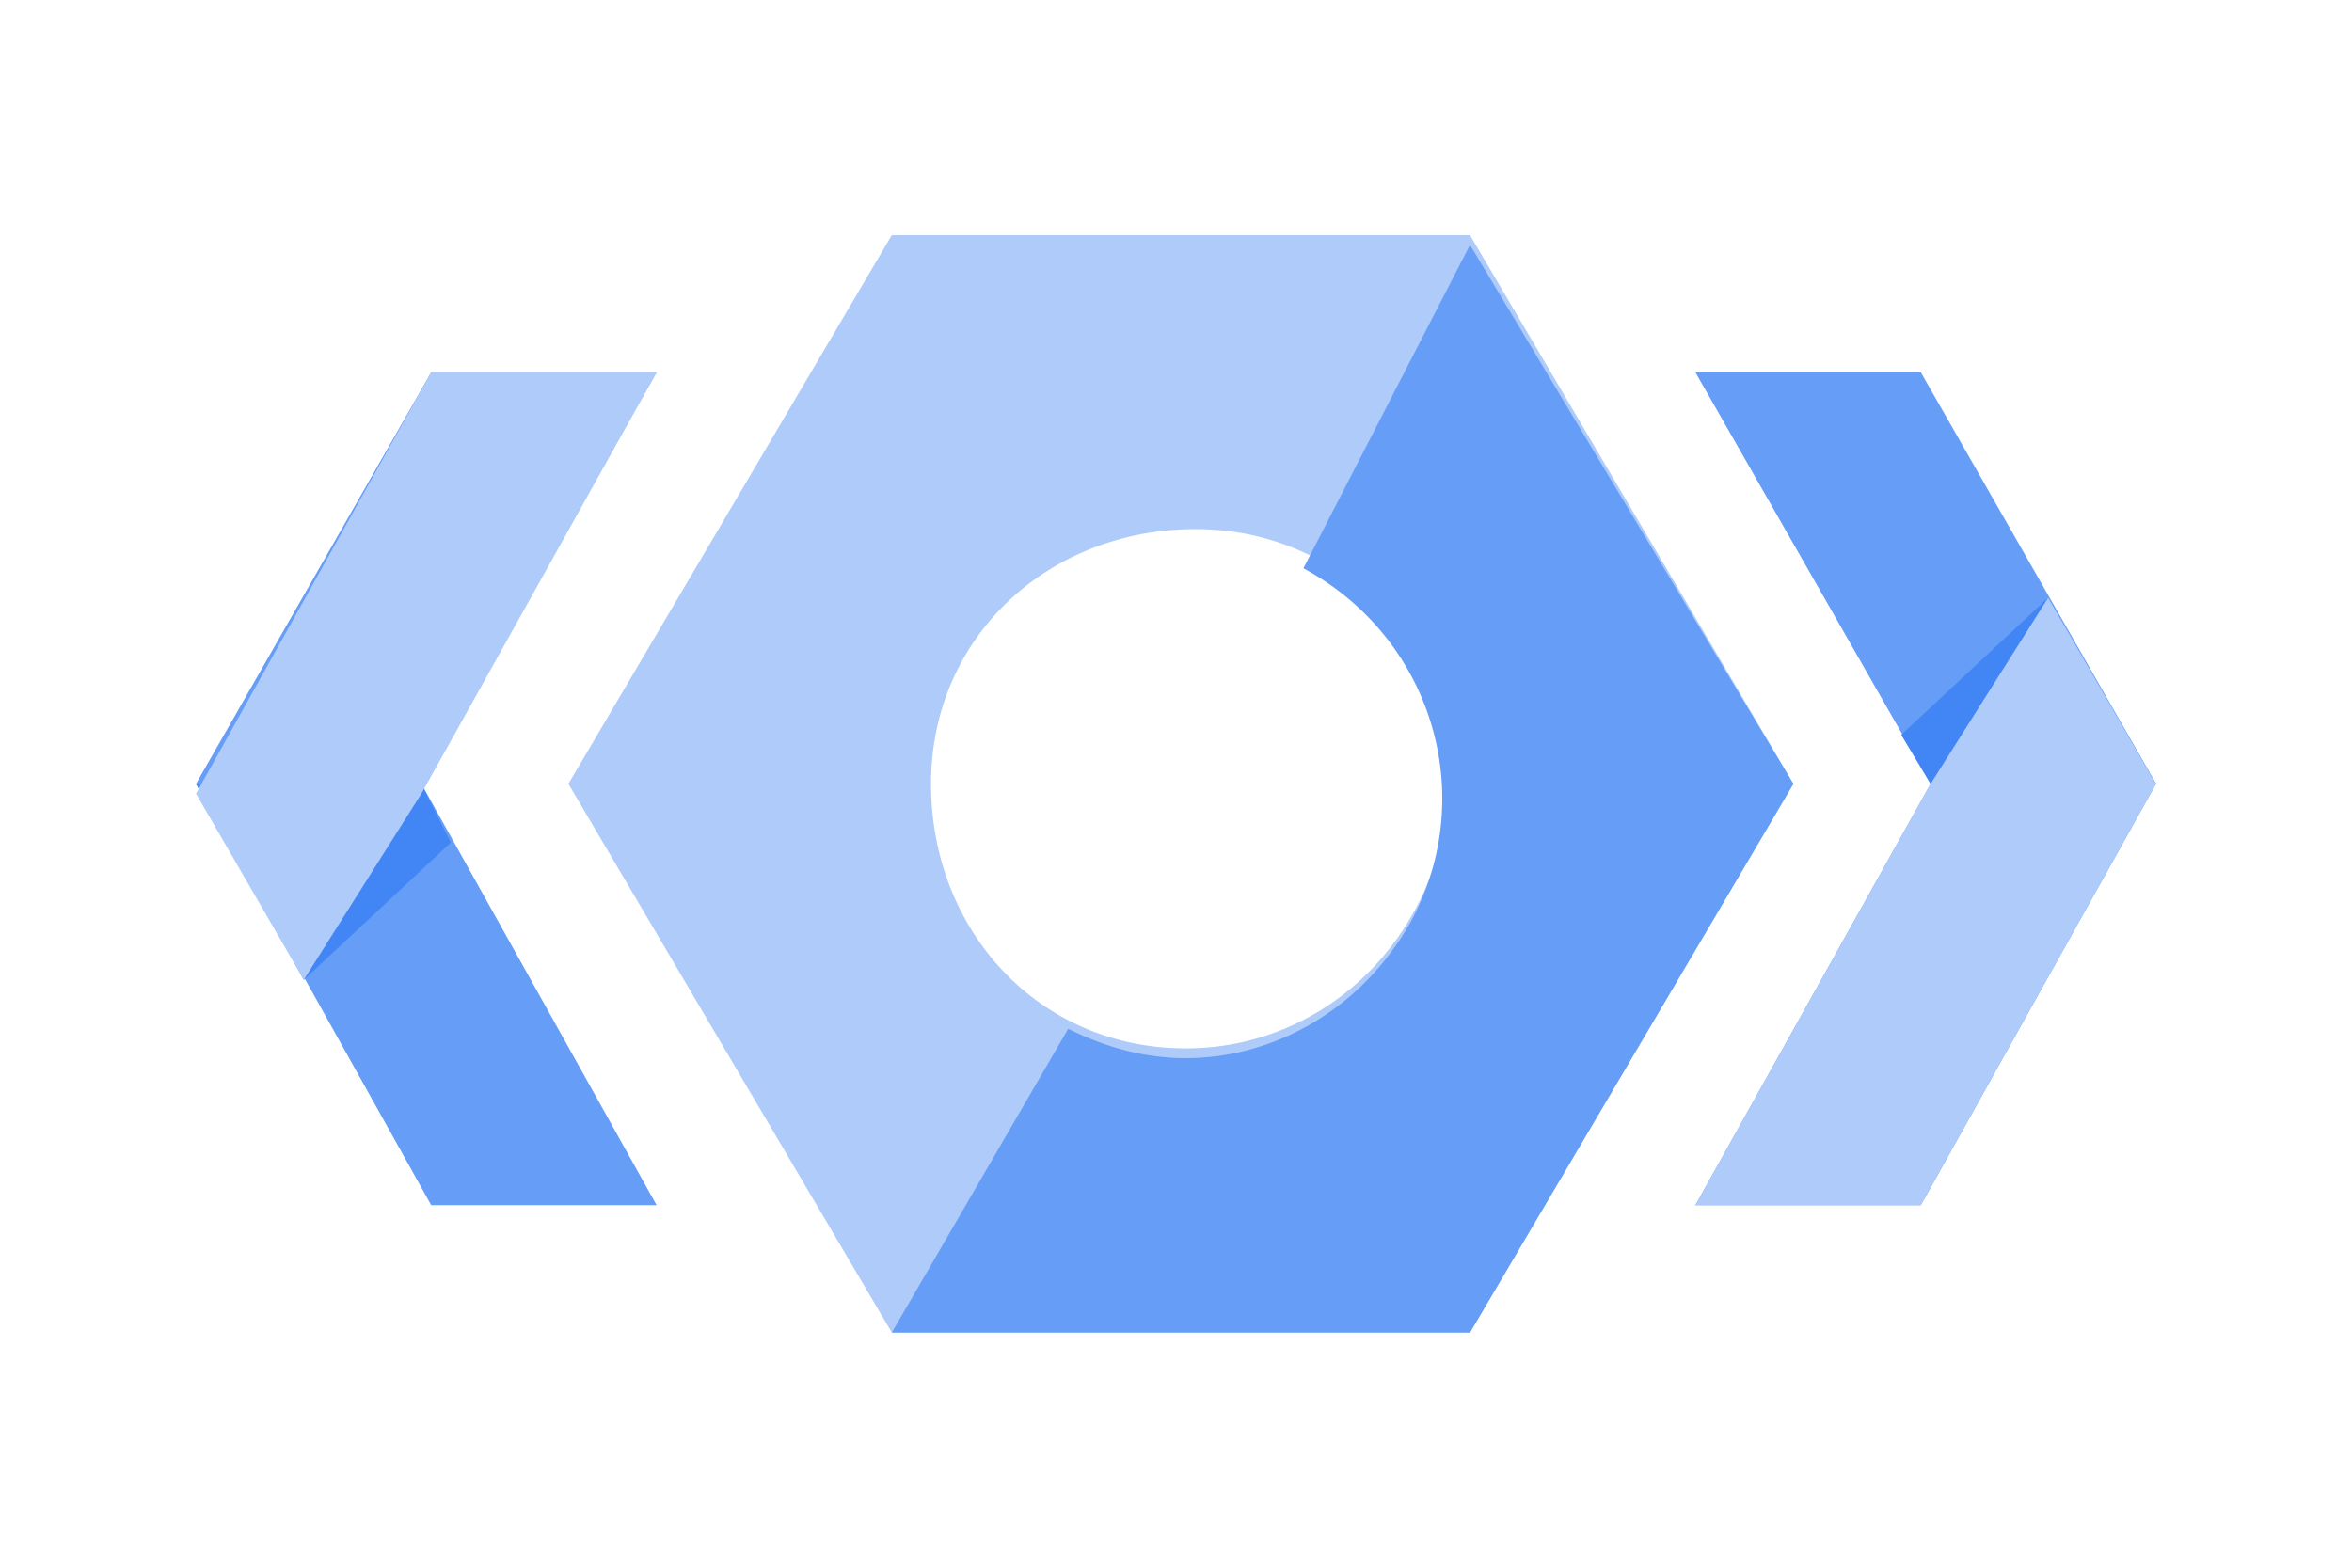 <svg version="1.1" id="Product_Icons" xmlns="http://www.w3.org/2000/svg" x="0" y="0" viewBox="0 0 24 16" style="enable-background:new 0 0 24 16" xml:space="preserve"><style>.st0,.st1,.st2{fill-rule:evenodd;clip-rule:evenodd;fill:#669df6}.st1,.st2{fill:#4285f4}.st2{fill:#aecbfa}</style><g id="Shape"><path class="st0" d="M6.7 12.3 4.3 8l2.4-4.2H4.4L2 8l2.4 4.3z"/><path class="st1" d="M4.6 8.6 4.3 8H2l1.1 2z"/><path class="st2" d="M15 2.4H9.1L5.8 8l3.3 5.6H15L18.3 8 15 2.4zm-2.9 8.3c-1.5 0-2.6-1.2-2.6-2.7s1.2-2.6 2.7-2.6c1.5 0 2.6 1.2 2.6 2.6-.1 1.6-1.3 2.7-2.7 2.7zM4.3 8.1l2.4-4.3H4.4L2 8.1 3.1 10z"/><path class="st0" d="m15 2.5-1.7 3.3c1.3.7 1.8 2.3 1.1 3.6-.5.9-1.4 1.4-2.3 1.4-.4 0-.8-.1-1.2-.3l-1.8 3.1H15L18.3 8 15 2.5z"/><path class="st0" d="M17.3 3.8 19.7 8l-2.4 4.3h2.3L22 8l-2.4-4.2z"/><path class="st1" d="m19.4 7.5.3.5H22l-1.1-1.9z"/><path class="st2" d="m19.7 8-2.4 4.3h2.3L22 8l-1.1-1.9z"/></g></svg>
